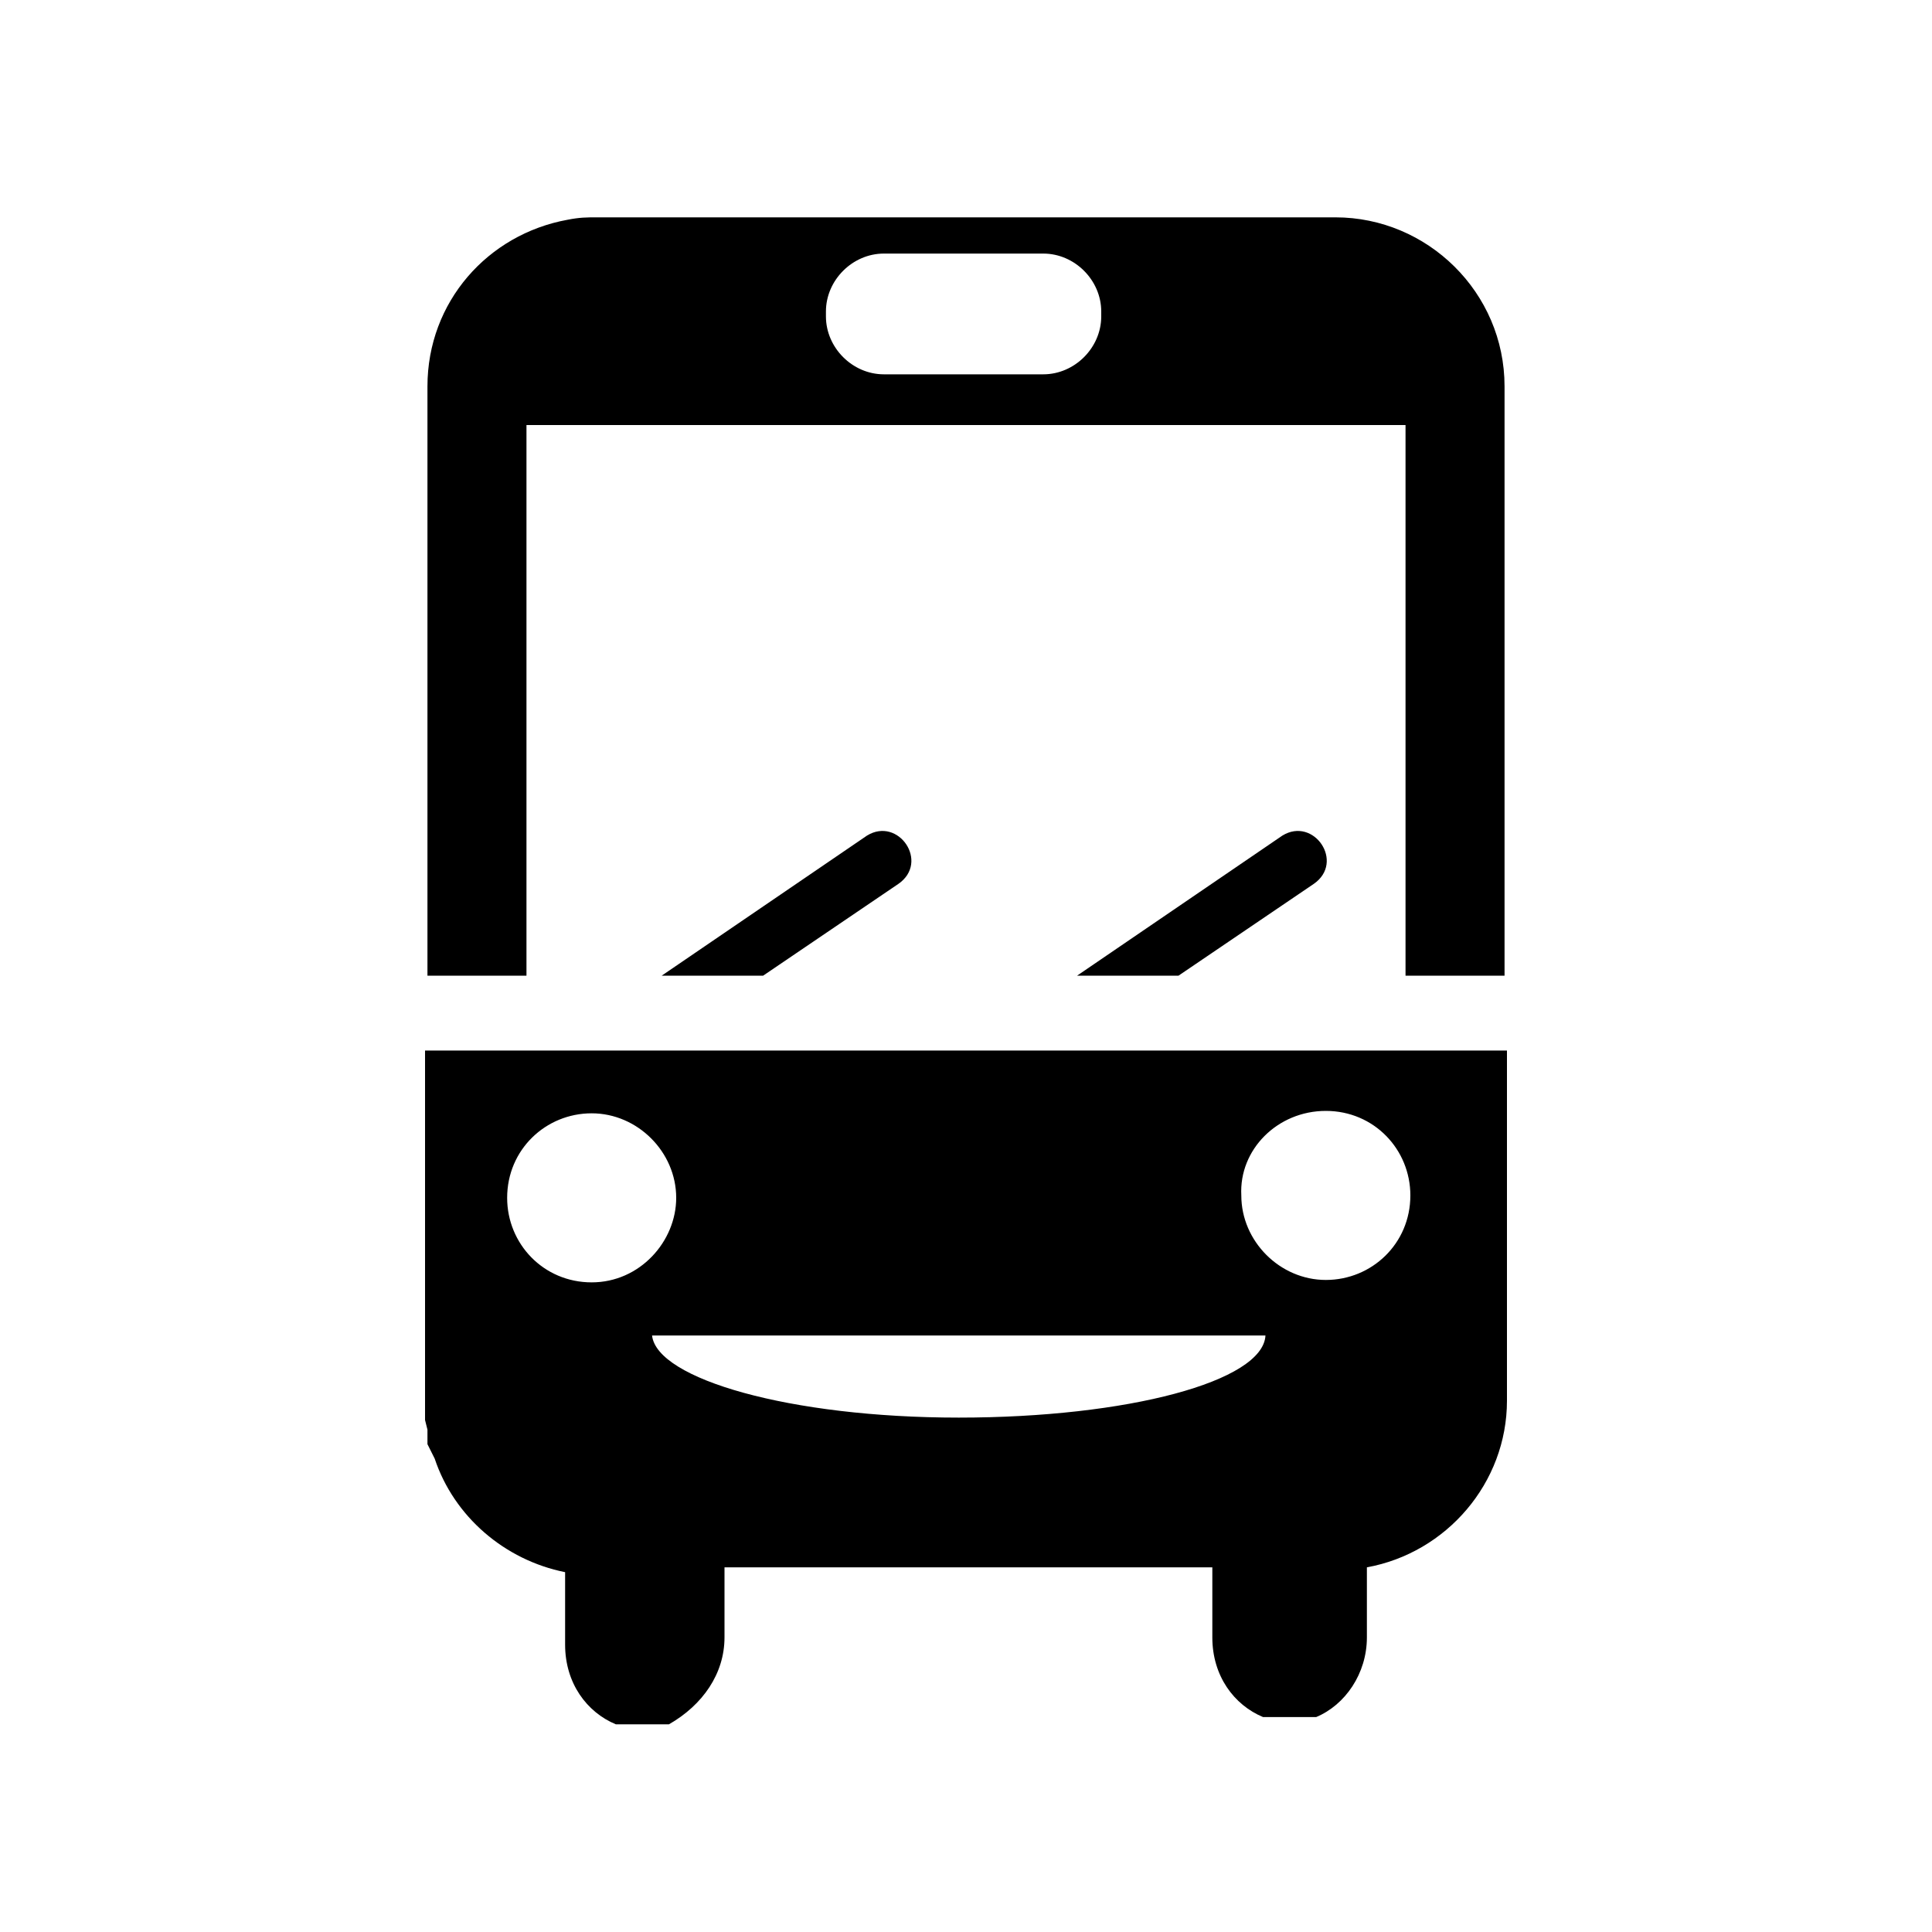 <?xml version="1.0" encoding="utf-8"?>
<!-- Generator: Adobe Illustrator 24.1.1, SVG Export Plug-In . SVG Version: 6.00 Build 0)  -->
<svg version="1.1" id="Layer_1" xmlns="http://www.w3.org/2000/svg" xmlns:xlink="http://www.w3.org/1999/xlink" x="0px" y="0px"
	 viewBox="0 0 80 80" style="enable-background:new 0 0 80 80;" xml:space="preserve">
<style type="text/css">
	.st0{fill:none;}
</style>
<g>
	<path class="st0" d="M54.9,53.1c2,0,3.5-1.6,3.5-3.5c0-2-1.6-3.5-3.5-3.5s-3.5,1.6-3.5,3.5C51.3,51.4,52.9,53.1,54.9,53.1z"/>
	<path class="st0" d="M36.6,15.5h6.6c1.3,0,2.4-1.1,2.4-2.4v-0.2c0-1.3-1.1-2.4-2.4-2.4h-6.6c-1.3,0-2.4,1.1-2.4,2.4v0.2
		C34.2,14.5,35.3,15.5,36.6,15.5z"/>
	<path class="st0" d="M39.8,58.9c6.9,0,12.5-1.6,12.7-3.4H27.2C27.3,57.3,32.9,58.9,39.8,58.9z"/>
	<path class="st0" d="M24.5,46c-2,0-3.5,1.6-3.5,3.5c0,2,1.6,3.5,3.5,3.5s3.5-1.6,3.5-3.5C28,47.6,26.5,46,24.5,46z"/>
	<path d="M30,67.8v-2.9h20.2v2.9c0,1.6,0.9,2.8,2.1,3.3h2.2c1.2-0.5,2.1-1.8,2.1-3.3v-2.9c3.3-0.6,5.8-3.5,5.8-6.9c0,0,0,0,0-14.5
		H17.6v14.5c0,0.2,0,0.4,0,0.6v0.2l0.1,0.4v0.2v0.2v0.2l0.1,0.2l0.1,0.2l0.1,0.2c0.8,2.4,2.9,4.2,5.4,4.7v3c0,1.6,0.9,2.8,2.1,3.3
		h2.2C29.1,70.6,30,69.3,30,67.8z M54.9,46c2,0,3.5,1.6,3.5,3.5c0,2-1.6,3.5-3.5,3.5s-3.5-1.6-3.5-3.5C51.3,47.6,52.9,46,54.9,46z
		 M24.5,53.1c-2,0-3.5-1.6-3.5-3.5c0-2,1.6-3.5,3.5-3.5s3.5,1.6,3.5,3.5C28,51.4,26.5,53.1,24.5,53.1z M52.4,55.3
		c-0.1,1.9-5.7,3.4-12.7,3.4s-12.5-1.6-12.7-3.4H52.4z"/>
	<path d="M21.8,17.6h36.4v22.8h4.1V16c0-3.9-3.2-7-7-7H24.7c-0.4,0-0.7,0-1.2,0.1c-3.3,0.6-5.8,3.4-5.8,6.9v24.4h4.1
		C21.8,40.4,21.8,17.6,21.8,17.6z M34.2,12.9c0-1.3,1.1-2.4,2.4-2.4h6.6c1.3,0,2.4,1.1,2.4,2.4v0.2c0,1.3-1.1,2.4-2.4,2.4h-6.6
		c-1.3,0-2.4-1.1-2.4-2.4V12.9z"/>
	<path d="M53.1,34.6l-8.5,5.8h4.2l5.6-3.8C55.7,35.7,54.4,33.8,53.1,34.6z"/>
	<path d="M35.9,34.6l-8.5,5.8h4.2l5.6-3.8C38.5,35.7,37.2,33.8,35.9,34.6z"/>
</g>
</svg>
